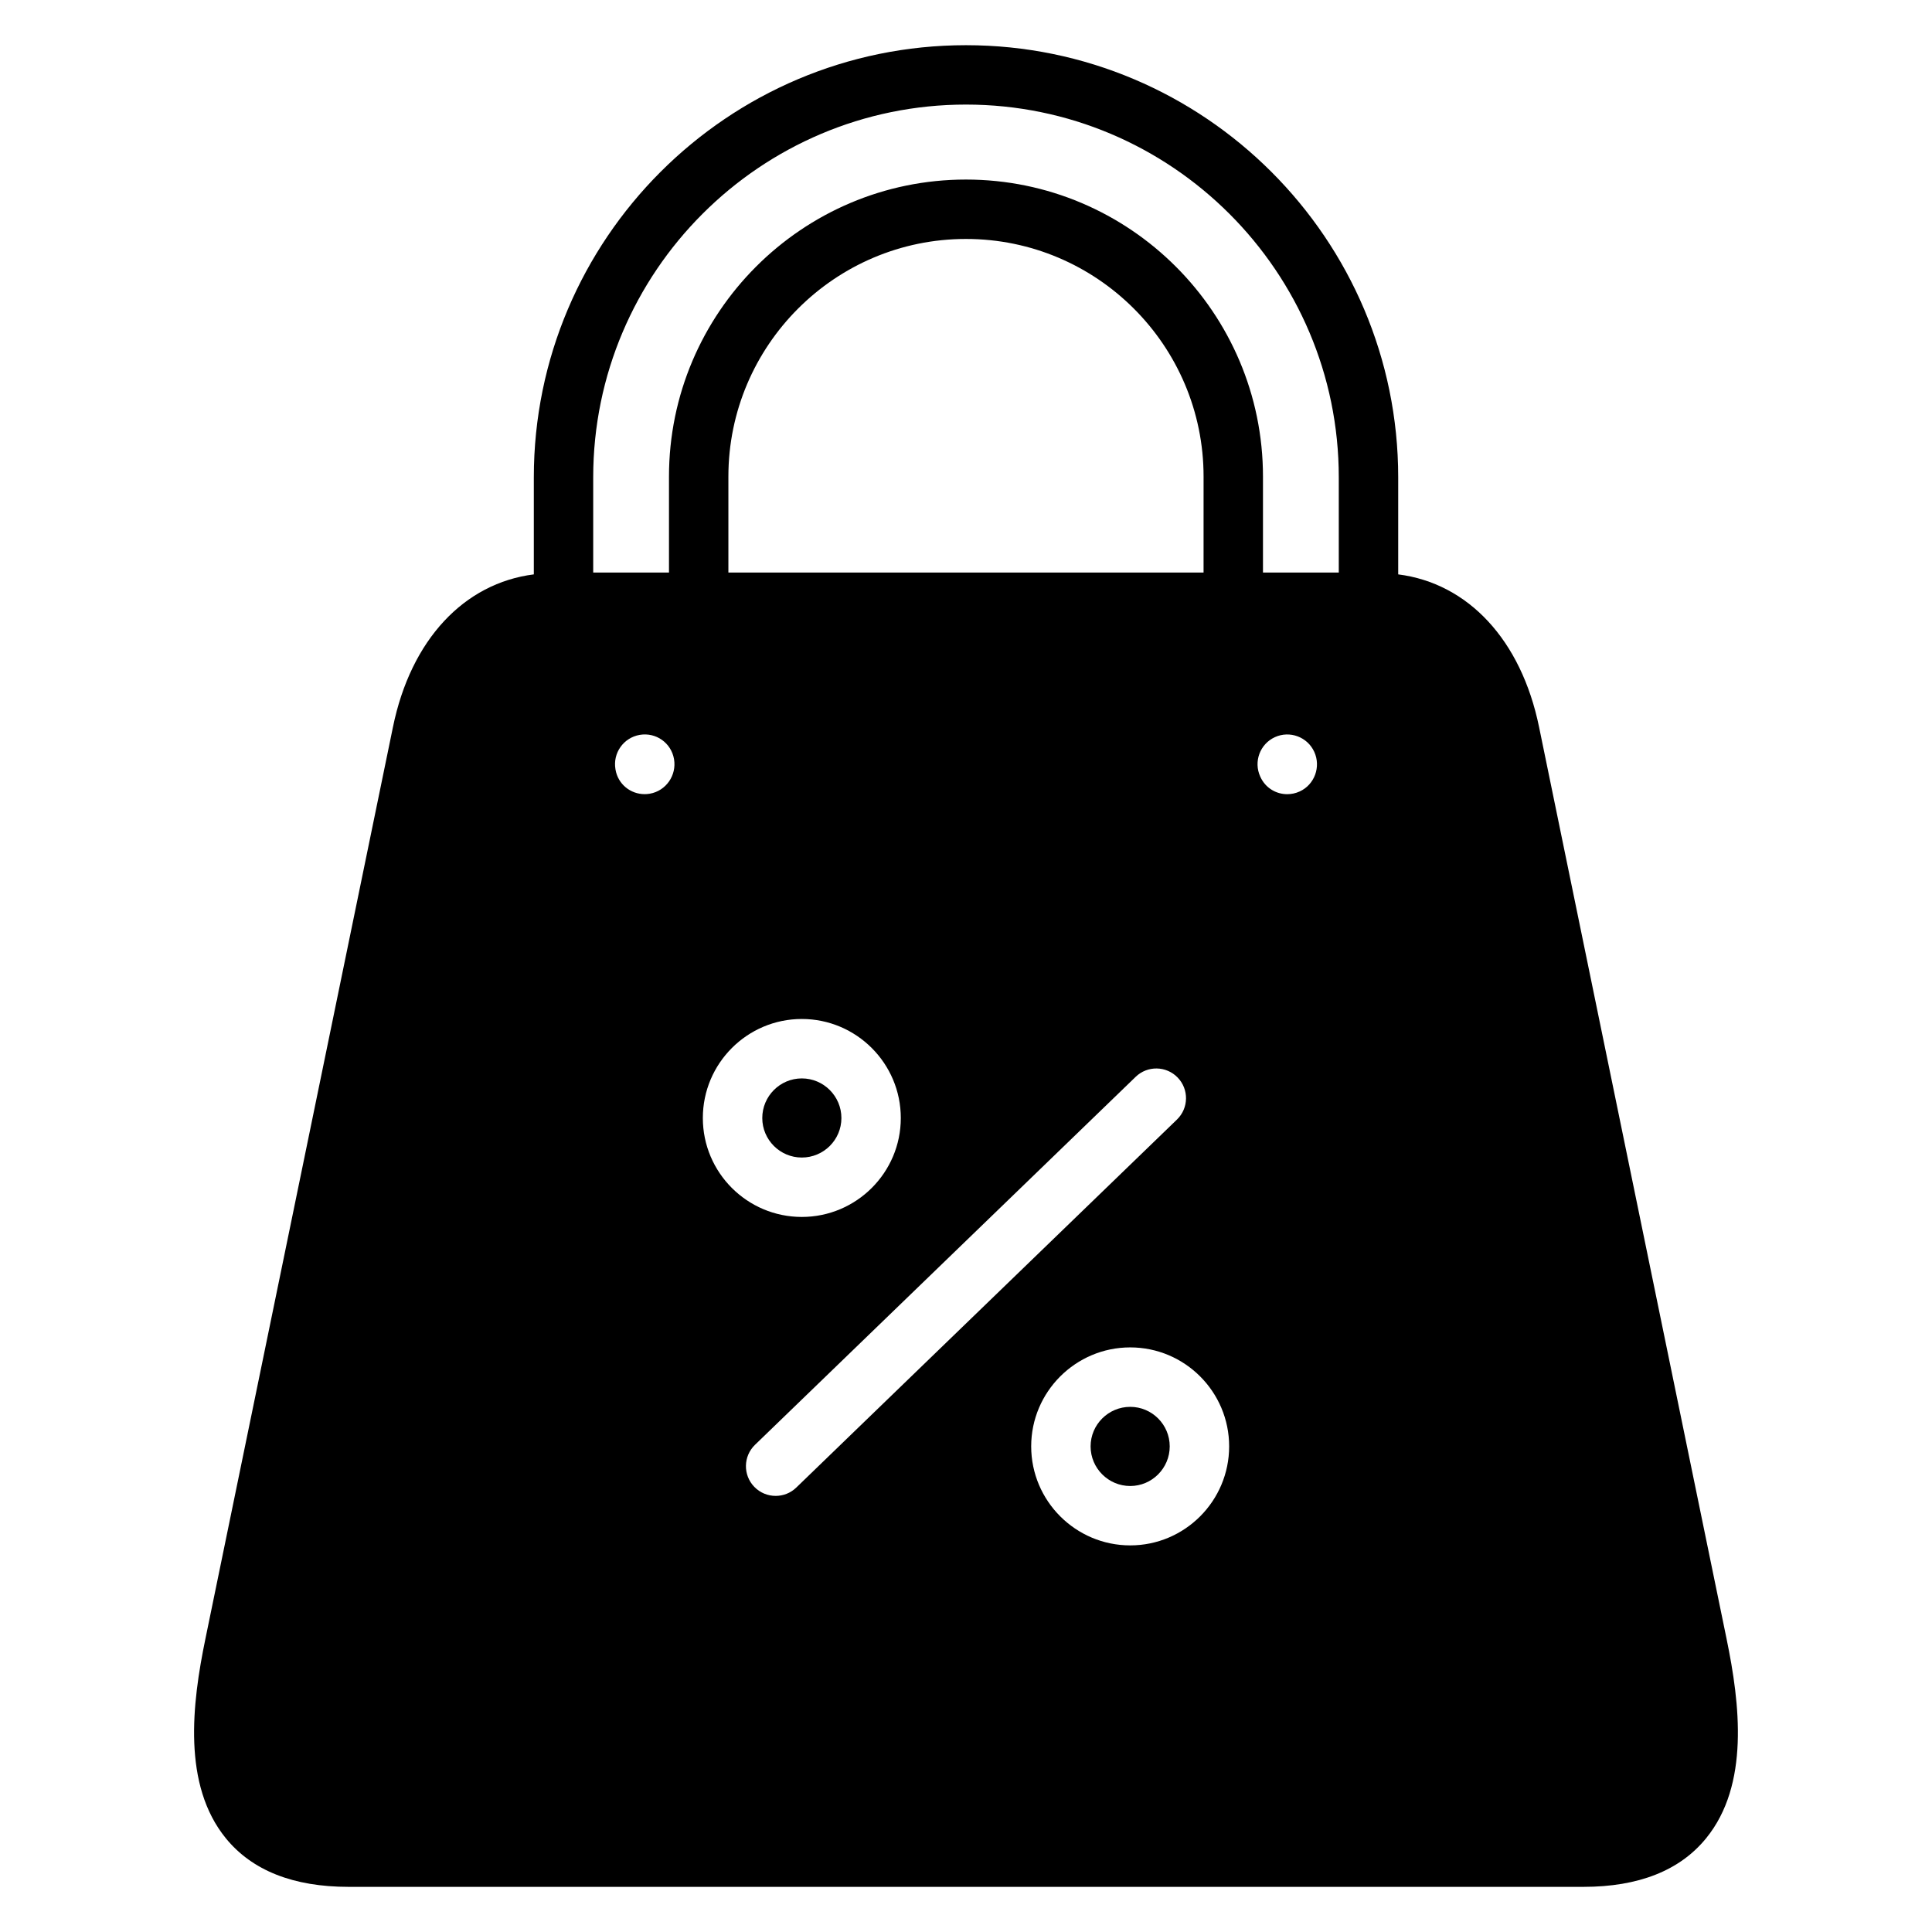 <?xml version="1.0" encoding="UTF-8"?>
<!-- Uploaded to: ICON Repo, www.svgrepo.com, Generator: ICON Repo Mixer Tools -->
<svg fill="#000000" width="800px" height="800px" version="1.1" viewBox="144 144 512 512" xmlns="http://www.w3.org/2000/svg">
 <g>
  <path d="m443.52 516.83c-5.785 0-10.5 4.699-10.5 10.477 0 5.785 4.715 10.5 10.5 10.5 5.769 0 10.469-4.715 10.469-10.5 0-5.777-4.699-10.477-10.469-10.477z"/>
  <path d="m366.98 440.29c0-5.785-4.707-10.5-10.492-10.5-5.777 0-10.477 4.715-10.477 10.5 0 5.769 4.699 10.469 10.477 10.469 5.785 0 10.492-4.691 10.492-10.469z"/>
  <path d="m601.57 578.36-49.695-241.66c-4.746-23.176-18.863-38.141-37.336-40.484v-25.719c-0.012-63.148-51.391-114.52-114.55-114.52-63.141 0-114.52 51.371-114.52 114.52v25.719c-18.477 2.34-32.59 17.301-37.336 40.477l-49.707 241.66c-3.535 17.145-6.117 38.637 5.422 52.805 6.969 8.551 17.906 12.879 32.516 12.879h327.27c14.602 0 25.543-4.328 32.504-12.879 11.547-14.168 8.965-35.66 5.43-52.797zm-285.37-224.02c-0.457 0.078-0.914 0.117-1.363 0.117-3.754 0-7.055-2.644-7.715-6.481l-0.023-0.133c-0.73-4.281 2.141-8.352 6.43-9.094 4.336-0.738 8.359 2.148 9.094 6.43 0.734 4.289-2.129 8.422-6.422 9.16zm146.77-58.613h-125.94v-25.426c0-34.723 28.238-62.977 62.953-62.977 34.723 0 62.977 28.254 62.977 62.977l-0.004 25.426zm-132.71 144.56c0-14.469 11.762-26.246 26.223-26.246 14.469 0 26.238 11.777 26.238 26.246 0 14.453-11.77 26.215-26.238 26.215-14.465-0.004-26.223-11.754-26.223-26.215zm19.293 100.14c-2.062 0-4.117-0.805-5.66-2.402-3.023-3.125-2.938-8.109 0.188-11.133l100.88-97.52c3.117-3.023 8.109-2.945 11.133 0.188 3.023 3.125 2.938 8.109-0.188 11.133l-100.88 97.523c-1.527 1.48-3.496 2.211-5.473 2.211zm93.969 13.117c-14.469 0-26.246-11.777-26.246-26.246 0-14.453 11.777-26.223 26.246-26.223 14.453 0 26.215 11.762 26.215 26.223 0 14.477-11.762 26.246-26.215 26.246zm44.91-199.8c-1.078 0.496-2.203 0.723-3.312 0.723-2.953 0-5.769-1.668-7.086-4.551l-0.062-0.133c-1.801-3.953-0.062-8.621 3.891-10.43 3.938-1.801 8.621-0.07 10.43 3.891 1.809 3.949 0.098 8.691-3.859 10.5zm10.352-58.016h-20.082v-25.426c0-43.406-35.312-78.719-78.719-78.719-43.391 0-78.695 35.312-78.695 78.719v25.426h-20.082v-25.238c0.004-54.469 44.316-98.777 98.785-98.777 54.473 0 98.801 44.312 98.801 98.777v25.238z"/>
 </g>
</svg>